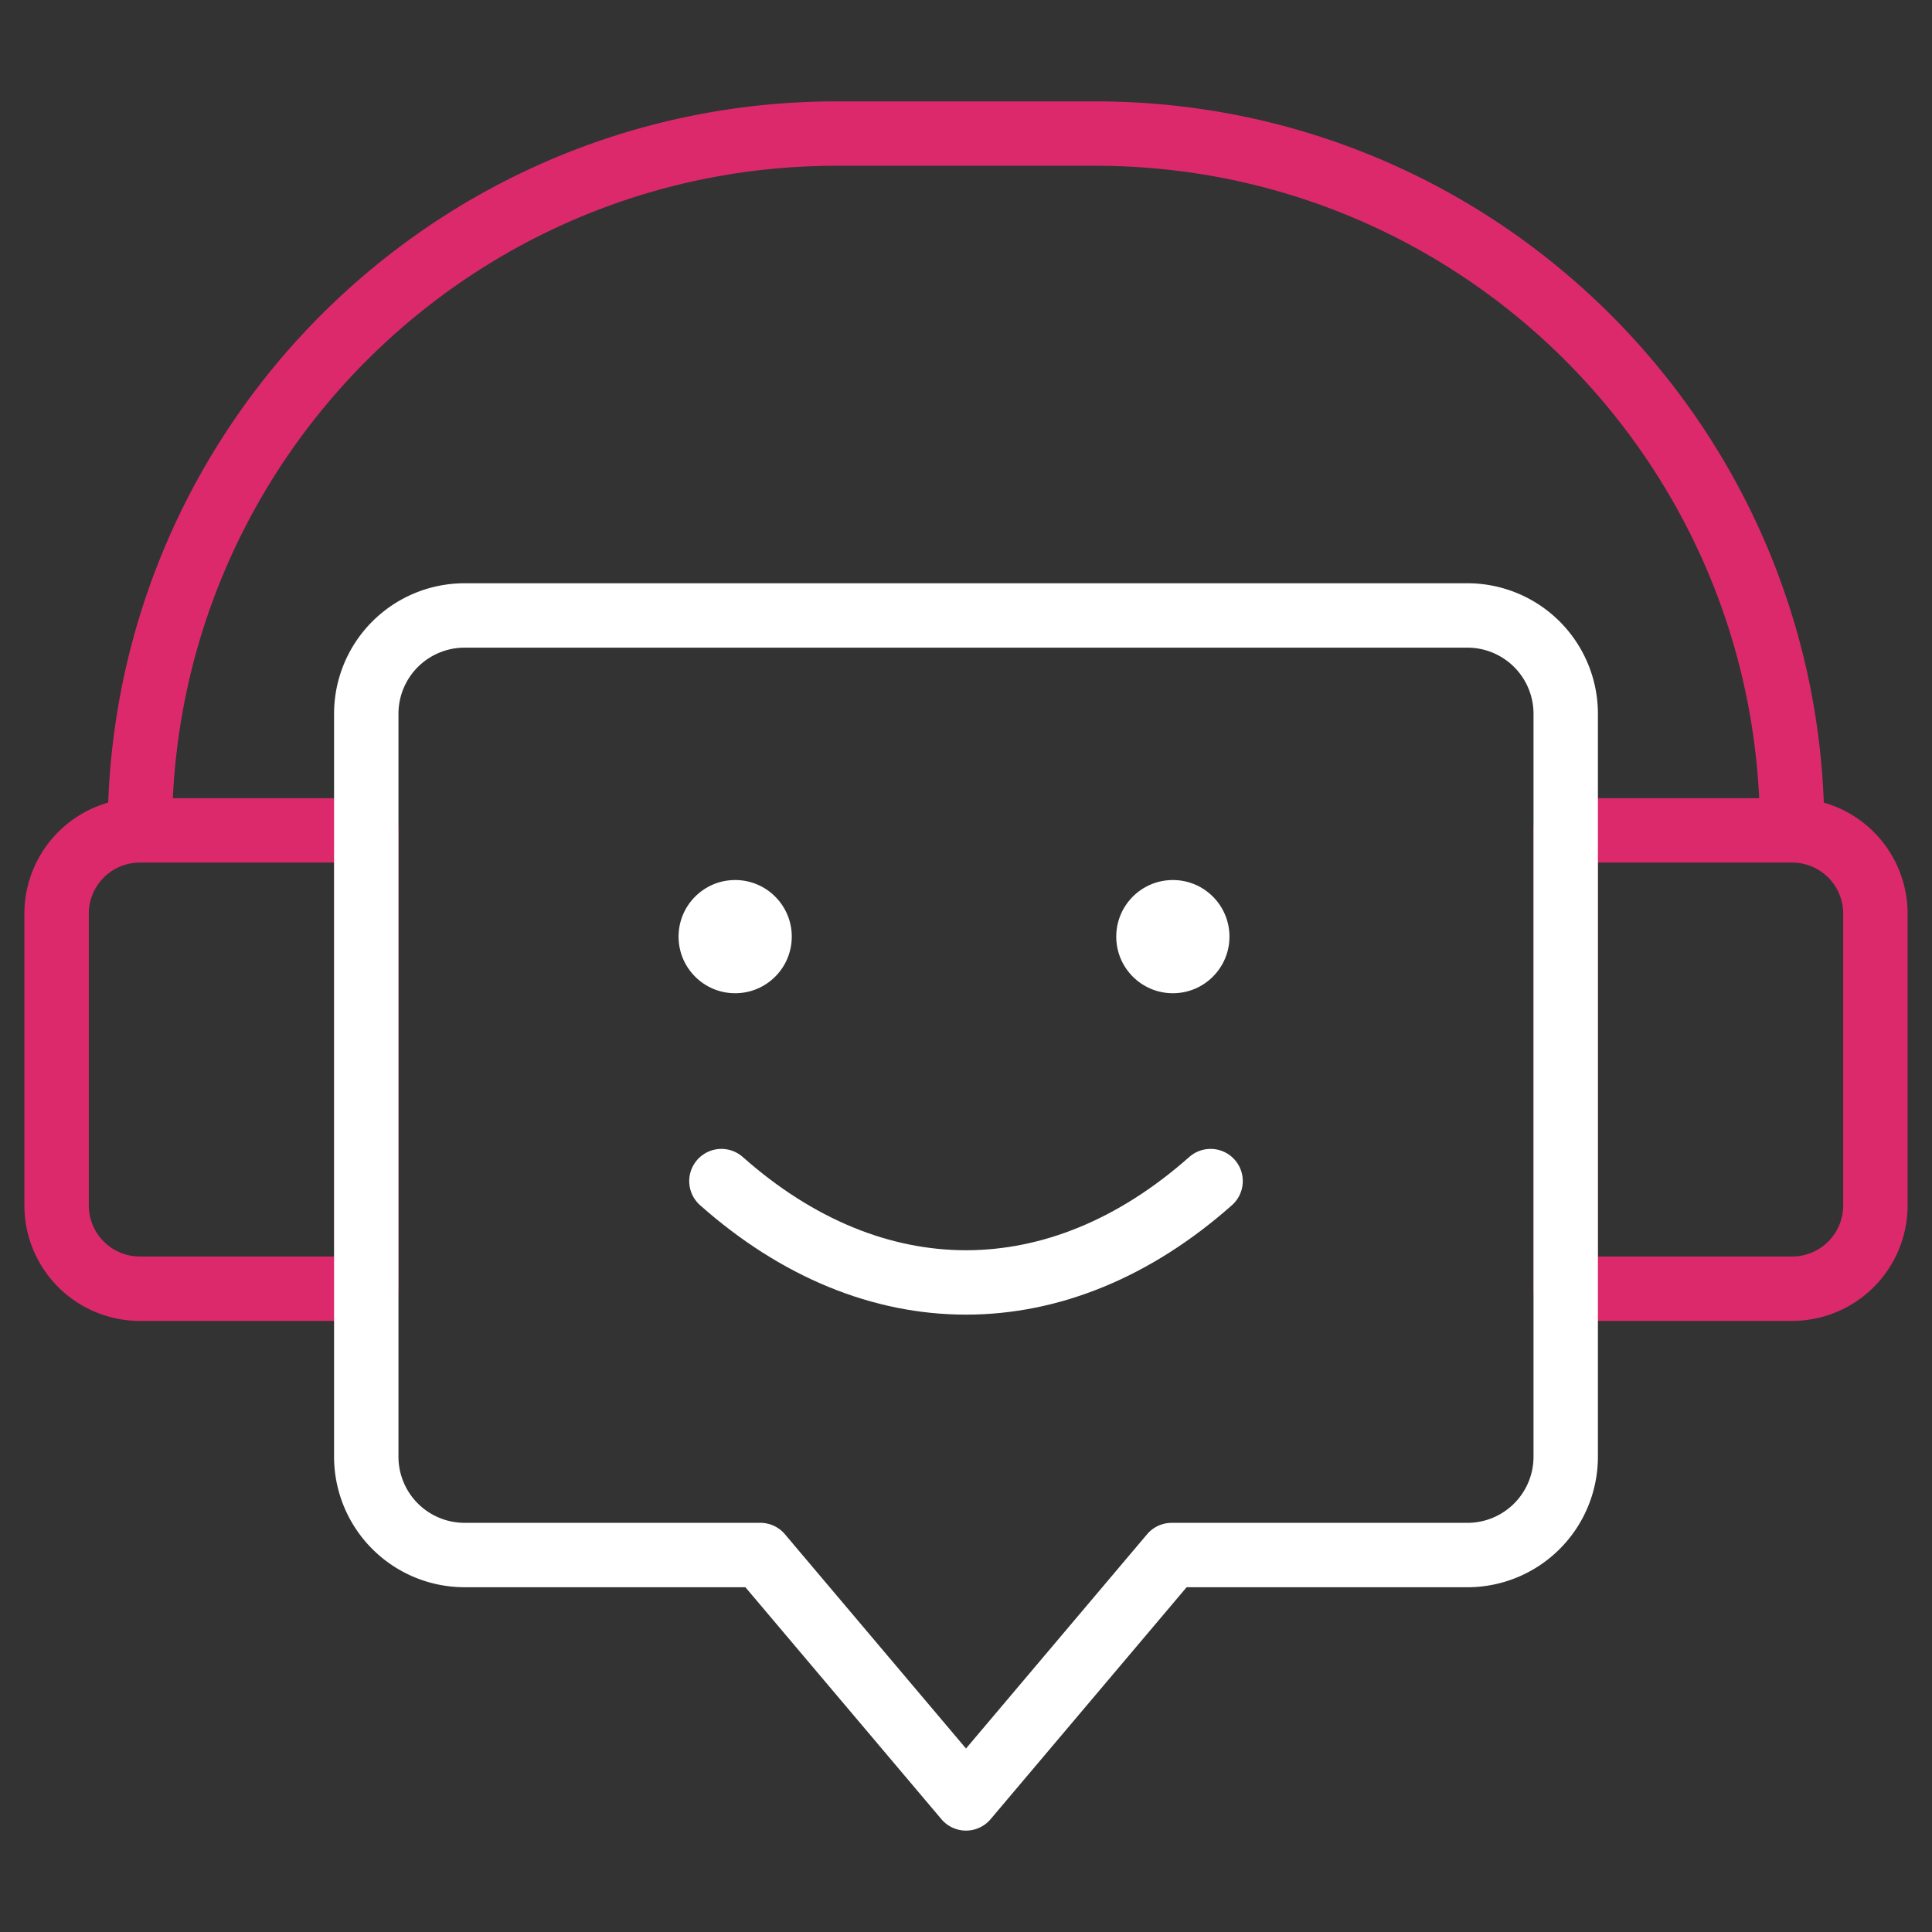 <svg xmlns="http://www.w3.org/2000/svg" width="100" height="100" fill="none"><rect width="100%" height="100%" fill="#333333" stroke="none"/><path stroke="#DC296C" stroke-linecap="round" stroke-linejoin="round" stroke-miterlimit="10" stroke-width="3.333" d="M92.76 66.704H81.04V42.98H92.76a4.31 4.31 0 0 1 4.31 4.31v15.103a4.31 4.31 0 0 1-4.31 4.31ZM7.24 66.704H18.96V42.98H7.24a4.31 4.31 0 0 0-4.31 4.31v15.103a4.31 4.31 0 0 0 4.31 4.31ZM7.24 42.98c0-19.92 16.147-36.066 36.065-36.066h13.39c19.918 0 36.065 16.147 36.065 36.065"/><circle cx="38.052" cy="48.48" r="2.93" fill="#fff"/><circle cx="60.707" cy="48.48" r="2.93" fill="#fff"/><path stroke="#fff" stroke-linecap="round" stroke-linejoin="round" stroke-miterlimit="10" stroke-width="3.333" d="M62.66 61.133c-7.887 6.994-17.433 6.994-25.32 0"/><path stroke="#fff" stroke-linecap="round" stroke-linejoin="round" stroke-miterlimit="10" stroke-width="3.333" d="M81.041 36.945v38.454a5.09 5.09 0 0 1-5.09 5.09H60.645L50 93.085 39.355 80.488H24.048a5.09 5.09 0 0 1-5.09-5.09V36.946a5.09 5.09 0 0 1 5.09-5.09h51.903a5.09 5.09 0 0 1 5.09 5.09Z"/></svg>